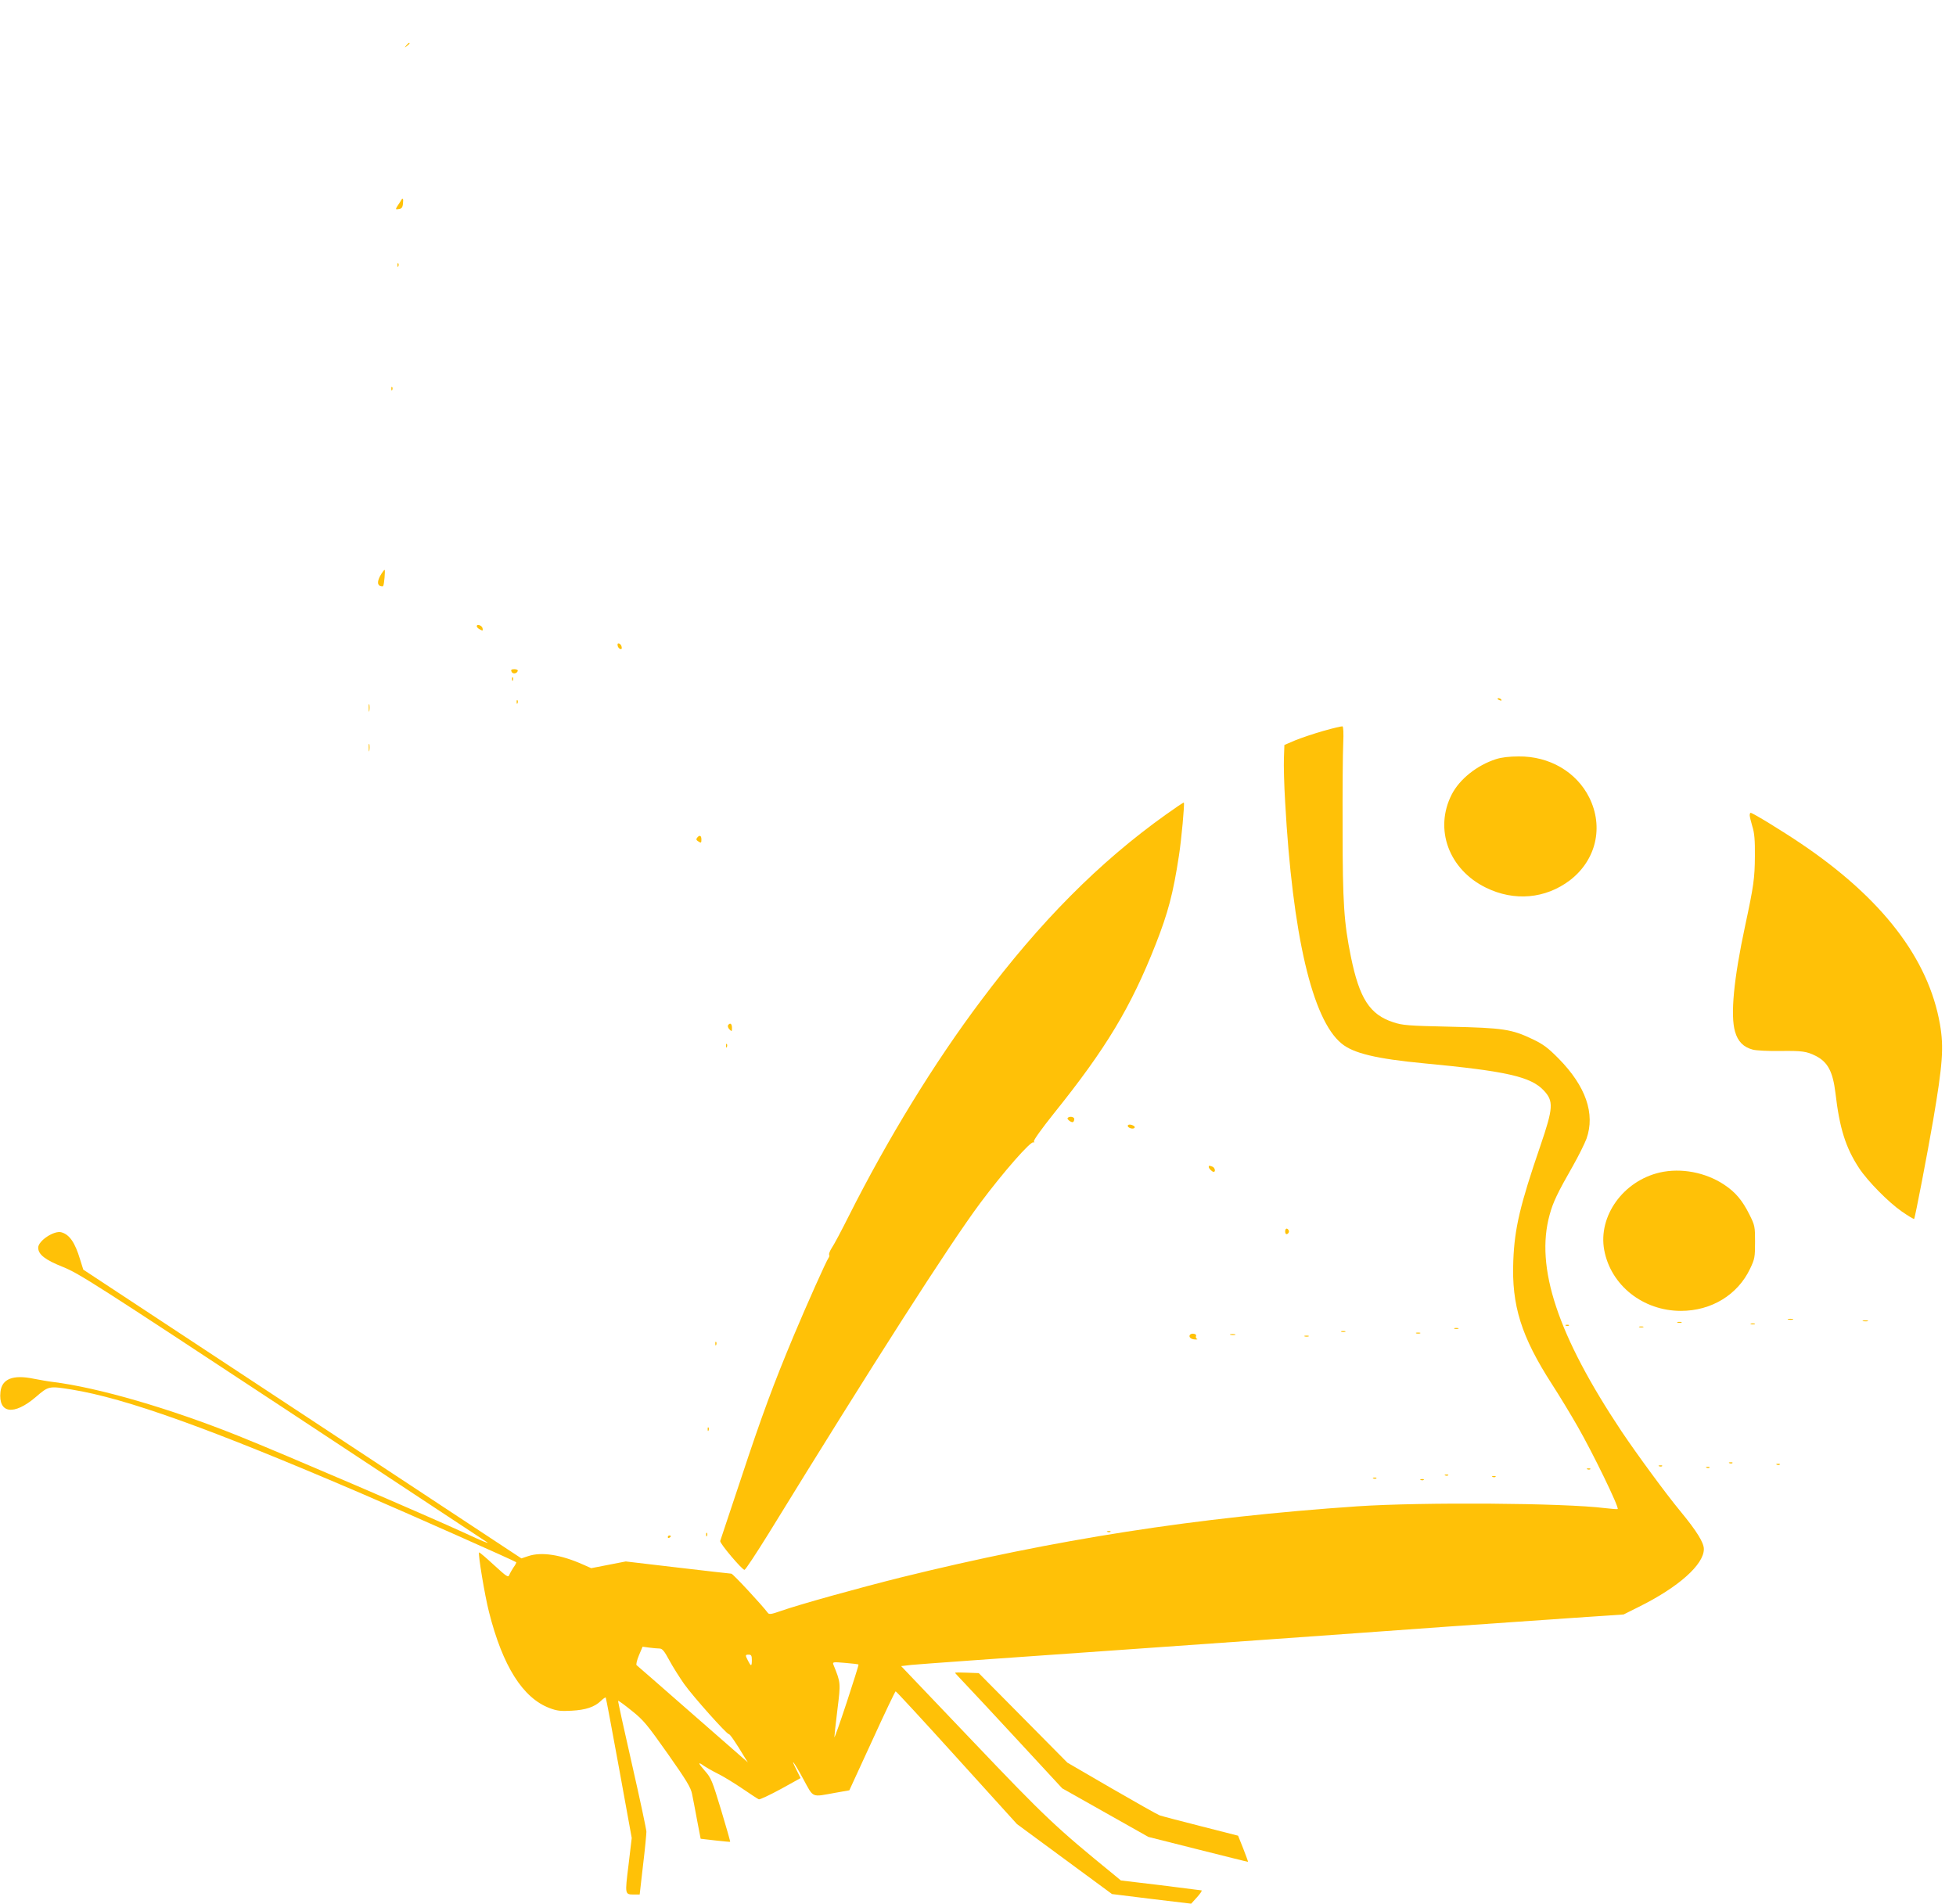 <?xml version="1.0" standalone="no"?>
<!DOCTYPE svg PUBLIC "-//W3C//DTD SVG 20010904//EN"
 "http://www.w3.org/TR/2001/REC-SVG-20010904/DTD/svg10.dtd">
<svg version="1.0" xmlns="http://www.w3.org/2000/svg"
 width="1280pt" height="1246pt" viewBox="0 0 1280 1246"
 preserveAspectRatio="xMidYMid meet">
<g transform="translate(0,1246) scale(0.1,-0.1)"
fill="#ffc107" stroke="none">
<path d="M2659 12163 c-13 -16 -12 -17 4 -4 9 7 17 15 17 17 0 8 -8 3 -21 -13z"/>
<path d="M2624 11148 c-4 -7 -14 -24 -23 -36 -14 -23 -13 -24 9 -20 18 2 25
10 27 36 4 33 -1 41 -13 20z"/>
<path d="M2601 10724 c0 -11 3 -14 6 -6 3 7 2 16 -1 19 -3 4 -6 -2 -5 -13z"/>
<path d="M2561 9914 c0 -11 3 -14 6 -6 3 7 2 16 -1 19 -3 4 -6 -2 -5 -13z"/>
<path d="M2497 8706 c-26 -40 -31 -72 -11 -80 9 -4 19 -4 21 -2 7 6 15 106 10
106 -3 0 -12 -11 -20 -24z"/>
<path d="M3120 8361 c0 -6 9 -15 21 -21 18 -10 20 -9 17 7 -3 19 -38 32 -38
14z"/>
<path d="M4042 8234 c1 -9 9 -19 16 -22 9 -3 13 2 10 14 -1 9 -9 19 -16 22 -9
3 -13 -2 -10 -14z"/>
<path d="M3347 8065 c6 -18 34 -16 41 3 2 7 -6 12 -22 12 -19 0 -24 -4 -19
-15z"/>
<path d="M3351 8014 c0 -11 3 -14 6 -6 3 7 2 16 -1 19 -3 4 -6 -2 -5 -13z"/>
<path d="M9800 7886 c0 -2 7 -7 16 -10 8 -3 12 -2 9 4 -6 10 -25 14 -25 6z"/>
<path d="M3381 7864 c0 -11 3 -14 6 -6 3 7 2 16 -1 19 -3 4 -6 -2 -5 -13z"/>
<path d="M2413 7825 c0 -22 2 -30 4 -17 2 12 2 30 0 40 -3 9 -5 -1 -4 -23z"/>
<path d="M8660 7676 c-63 -18 -146 -46 -185 -62 l-70 -30 -3 -84 c-2 -47 1
-177 8 -290 48 -867 177 -1423 369 -1580 77 -64 227 -100 542 -130 538 -51
696 -87 781 -177 66 -70 63 -114 -22 -363 -132 -385 -169 -539 -177 -752 -12
-292 52 -496 253 -808 48 -74 123 -198 167 -275 100 -174 274 -532 263 -542
-2 -2 -39 1 -83 6 -268 34 -1197 40 -1618 12 -1055 -72 -1980 -216 -2991 -466
-276 -69 -658 -175 -784 -219 -62 -22 -77 -24 -85 -13 -37 50 -229 257 -239
257 -6 0 -164 18 -351 40 l-340 40 -113 -22 -113 -22 -52 23 c-147 66 -274 85
-360 56 l-45 -15 -1433 945 -1434 945 -21 67 c-33 110 -69 162 -121 177 -47
15 -153 -55 -153 -100 0 -45 45 -80 163 -127 104 -42 210 -110 1442 -922 731
-482 1332 -879 1335 -881 7 -8 -38 11 -135 56 -242 112 -1208 527 -1493 641
-451 181 -919 317 -1217 354 -27 3 -84 13 -125 21 -135 28 -208 -1 -217 -86
-15 -142 87 -157 231 -34 85 73 85 73 236 49 355 -58 895 -251 1895 -680 305
-131 1005 -442 1013 -450 2 -2 -5 -17 -17 -33 -11 -17 -24 -39 -28 -50 -7 -19
-17 -12 -101 65 -51 47 -94 84 -97 82 -8 -8 37 -281 65 -390 89 -353 221 -563
397 -629 48 -18 72 -21 143 -17 93 5 150 24 192 64 15 15 30 25 32 22 2 -2 41
-210 87 -462 l83 -457 -21 -177 c-24 -195 -25 -193 38 -193 l35 0 22 192 c13
106 22 205 22 219 0 14 -42 212 -94 440 -52 227 -93 415 -91 417 2 2 42 -27
89 -65 78 -62 101 -91 236 -282 123 -175 151 -221 159 -264 6 -29 21 -106 33
-172 l23 -120 95 -11 c52 -6 96 -10 98 -9 2 1 -25 95 -59 208 -58 191 -65 210
-106 256 -47 54 -48 63 -5 32 15 -10 55 -33 89 -50 35 -17 107 -61 160 -97 54
-37 103 -69 109 -71 7 -2 71 28 143 67 l130 72 -25 50 c-48 95 -18 56 42 -55
70 -128 51 -120 211 -91 l91 16 149 324 c81 178 151 324 154 324 4 0 184 -195
400 -434 l394 -435 311 -229 311 -229 259 -32 259 -31 38 42 c21 23 35 44 30
45 -4 1 -125 16 -268 34 l-260 31 -41 34 c-384 313 -454 379 -928 877 l-469
492 69 8 c38 4 647 48 1354 97 707 50 1404 99 1550 110 270 20 845 61 1430
101 l325 22 100 50 c258 128 425 276 425 378 0 42 -46 117 -154 248 -96 116
-285 374 -385 523 -418 628 -566 1073 -470 1418 22 81 51 142 151 317 38 67
78 148 90 180 58 164 -5 344 -182 524 -70 71 -101 94 -170 127 -138 66 -193
74 -540 82 -274 6 -312 9 -372 29 -154 50 -222 155 -278 430 -45 222 -54 351
-54 831 -1 250 1 504 4 564 3 68 1 110 -5 112 -6 1 -62 -12 -125 -30z m-4344
-6006 c18 0 31 -16 64 -77 23 -43 67 -112 97 -155 59 -83 278 -328 292 -328 8
0 42 -49 109 -160 l16 -25 -30 26 c-16 14 -177 155 -359 314 -181 159 -334
292 -339 296 -5 4 2 33 15 64 l24 57 44 -6 c24 -3 54 -6 67 -6z m604 -75 c0
-43 -5 -44 -25 -5 -19 37 -19 40 5 40 16 0 20 -7 20 -35z m698 -30 c2 -2 -33
-113 -77 -247 -44 -133 -80 -236 -81 -228 0 8 9 89 20 180 22 177 22 175 -26
294 -7 18 -3 19 76 12 46 -4 86 -8 88 -11z"/>
<path d="M2413 7565 c0 -22 2 -30 4 -17 2 12 2 30 0 40 -3 9 -5 -1 -4 -23z"/>
<path d="M9789 7491 c-124 -40 -238 -131 -289 -231 -116 -227 -19 -491 224
-610 185 -91 389 -73 549 48 172 132 223 349 127 542 -84 168 -261 271 -462
269 -60 0 -113 -6 -149 -18z"/>
<path d="M7629 7128 c-436 -311 -822 -700 -1210 -1218 -306 -407 -609 -902
-865 -1410 -48 -96 -98 -190 -111 -208 -12 -19 -20 -39 -17 -44 3 -5 1 -14 -4
-21 -14 -18 -143 -307 -229 -512 -130 -311 -207 -518 -343 -930 -73 -220 -135
-405 -137 -411 -5 -14 143 -189 159 -189 6 0 76 106 156 235 691 1124 1183
1892 1386 2165 153 205 332 409 349 398 6 -3 7 -1 3 6 -4 7 48 80 131 184 340
423 504 695 666 1107 80 204 114 330 152 580 16 102 38 341 32 347 -2 2 -55
-34 -118 -79z"/>
<path d="M11450 7124 c0 -9 8 -41 17 -72 14 -43 18 -91 17 -197 -1 -143 -8
-194 -64 -455 -75 -350 -97 -585 -66 -692 18 -64 55 -102 116 -118 21 -6 101
-10 177 -9 146 2 175 -2 235 -32 79 -40 112 -103 129 -242 27 -233 67 -359
155 -493 56 -85 193 -224 280 -284 42 -29 77 -50 80 -48 6 6 88 434 124 643
63 369 71 481 45 631 -75 430 -379 825 -910 1183 -123 83 -316 201 -329 201
-3 0 -6 -7 -6 -16z"/>
<path d="M4562 6977 c-8 -10 -6 -16 9 -25 17 -11 19 -9 19 13 0 27 -12 32 -28
12z"/>
<path d="M4764 5749 c-3 -6 1 -18 10 -27 15 -15 16 -14 16 11 0 27 -13 36 -26
16z"/>
<path d="M4751 5614 c0 -11 3 -14 6 -6 3 7 2 16 -1 19 -3 4 -6 -2 -5 -13z"/>
<path d="M6987 5143 c-8 -8 25 -33 35 -27 5 3 8 12 8 20 0 14 -31 20 -43 7z"/>
<path d="M7380 5091 c0 -12 29 -23 42 -15 6 4 5 10 -3 15 -18 11 -39 11 -39 0z"/>
<path d="M7910 4822 c0 -10 22 -32 32 -32 15 0 8 28 -8 34 -21 8 -24 8 -24 -2z"/>
<path d="M10863 4786 c-241 -55 -406 -286 -365 -508 43 -231 254 -398 502
-398 199 0 372 105 453 277 30 63 32 75 32 174 0 101 -1 108 -37 180 -46 92
-91 146 -165 195 -122 81 -282 111 -420 80z"/>
<path d="M8410 4400 c0 -13 5 -20 13 -17 6 2 12 10 12 17 0 7 -6 15 -12 18 -8
2 -13 -5 -13 -18z"/>
<path d="M11703 3823 c9 -2 23 -2 30 0 6 3 -1 5 -18 5 -16 0 -22 -2 -12 -5z"/>
<path d="M12193 3813 c9 -2 23 -2 30 0 6 3 -1 5 -18 5 -16 0 -22 -2 -12 -5z"/>
<path d="M10978 3803 c6 -2 18 -2 25 0 6 3 1 5 -13 5 -14 0 -19 -2 -12 -5z"/>
<path d="M11458 3793 c6 -2 18 -2 25 0 6 3 1 5 -13 5 -14 0 -19 -2 -12 -5z"/>
<path d="M10248 3783 c7 -3 16 -2 19 1 4 3 -2 6 -13 5 -11 0 -14 -3 -6 -6z"/>
<path d="M10728 3773 c6 -2 18 -2 25 0 6 3 1 5 -13 5 -14 0 -19 -2 -12 -5z"/>
<path d="M9518 3763 c6 -2 18 -2 25 0 6 3 1 5 -13 5 -14 0 -19 -2 -12 -5z"/>
<path d="M8778 3743 c6 -2 18 -2 25 0 6 3 1 5 -13 5 -14 0 -19 -2 -12 -5z"/>
<path d="M9268 3733 c6 -2 18 -2 25 0 6 3 1 5 -13 5 -14 0 -19 -2 -12 -5z"/>
<path d="M7786 3722 c-8 -14 8 -28 34 -29 14 -1 20 1 13 4 -7 2 -9 11 -6 19 6
15 -32 21 -41 6z"/>
<path d="M8053 3723 c9 -2 23 -2 30 0 6 3 -1 5 -18 5 -16 0 -22 -2 -12 -5z"/>
<path d="M8538 3713 c6 -2 18 -2 25 0 6 3 1 5 -13 5 -14 0 -19 -2 -12 -5z"/>
<path d="M4681 3664 c0 -11 3 -14 6 -6 3 7 2 16 -1 19 -3 4 -6 -2 -5 -13z"/>
<path d="M4631 3104 c0 -11 3 -14 6 -6 3 7 2 16 -1 19 -3 4 -6 -2 -5 -13z"/>
<path d="M11318 2883 c7 -3 16 -2 19 1 4 3 -2 6 -13 5 -11 0 -14 -3 -6 -6z"/>
<path d="M11628 2873 c7 -3 16 -2 19 1 4 3 -2 6 -13 5 -11 0 -14 -3 -6 -6z"/>
<path d="M10858 2863 c7 -3 16 -2 19 1 4 3 -2 6 -13 5 -11 0 -14 -3 -6 -6z"/>
<path d="M11168 2853 c7 -3 16 -2 19 1 4 3 -2 6 -13 5 -11 0 -14 -3 -6 -6z"/>
<path d="M10388 2843 c7 -3 16 -2 19 1 4 3 -2 6 -13 5 -11 0 -14 -3 -6 -6z"/>
<path d="M9458 2803 c7 -3 16 -2 19 1 4 3 -2 6 -13 5 -11 0 -14 -3 -6 -6z"/>
<path d="M9768 2793 c7 -3 16 -2 19 1 4 3 -2 6 -13 5 -11 0 -14 -3 -6 -6z"/>
<path d="M8988 2783 c7 -3 16 -2 19 1 4 3 -2 6 -13 5 -11 0 -14 -3 -6 -6z"/>
<path d="M9298 2773 c7 -3 16 -2 19 1 4 3 -2 6 -13 5 -11 0 -14 -3 -6 -6z"/>
<path d="M7248 2433 c7 -3 16 -2 19 1 4 3 -2 6 -13 5 -11 0 -14 -3 -6 -6z"/>
<path d="M4621 2414 c0 -11 3 -14 6 -6 3 7 2 16 -1 19 -3 4 -6 -2 -5 -13z"/>
<path d="M4370 2399 c0 -5 5 -7 10 -4 6 3 10 8 10 11 0 2 -4 4 -10 4 -5 0 -10
-5 -10 -11z"/>
<path d="M6250 1511 c0 -2 31 -35 69 -75 37 -39 195 -208 350 -376 l282 -305
282 -159 282 -159 325 -82 c179 -45 326 -82 327 -81 1 1 -13 40 -31 86 l-34
85 -243 62 c-134 34 -256 66 -270 71 -14 5 -156 85 -315 177 l-289 168 -290
293 -290 293 -77 3 c-43 2 -78 2 -78 -1z"/>
</g>
</svg>
